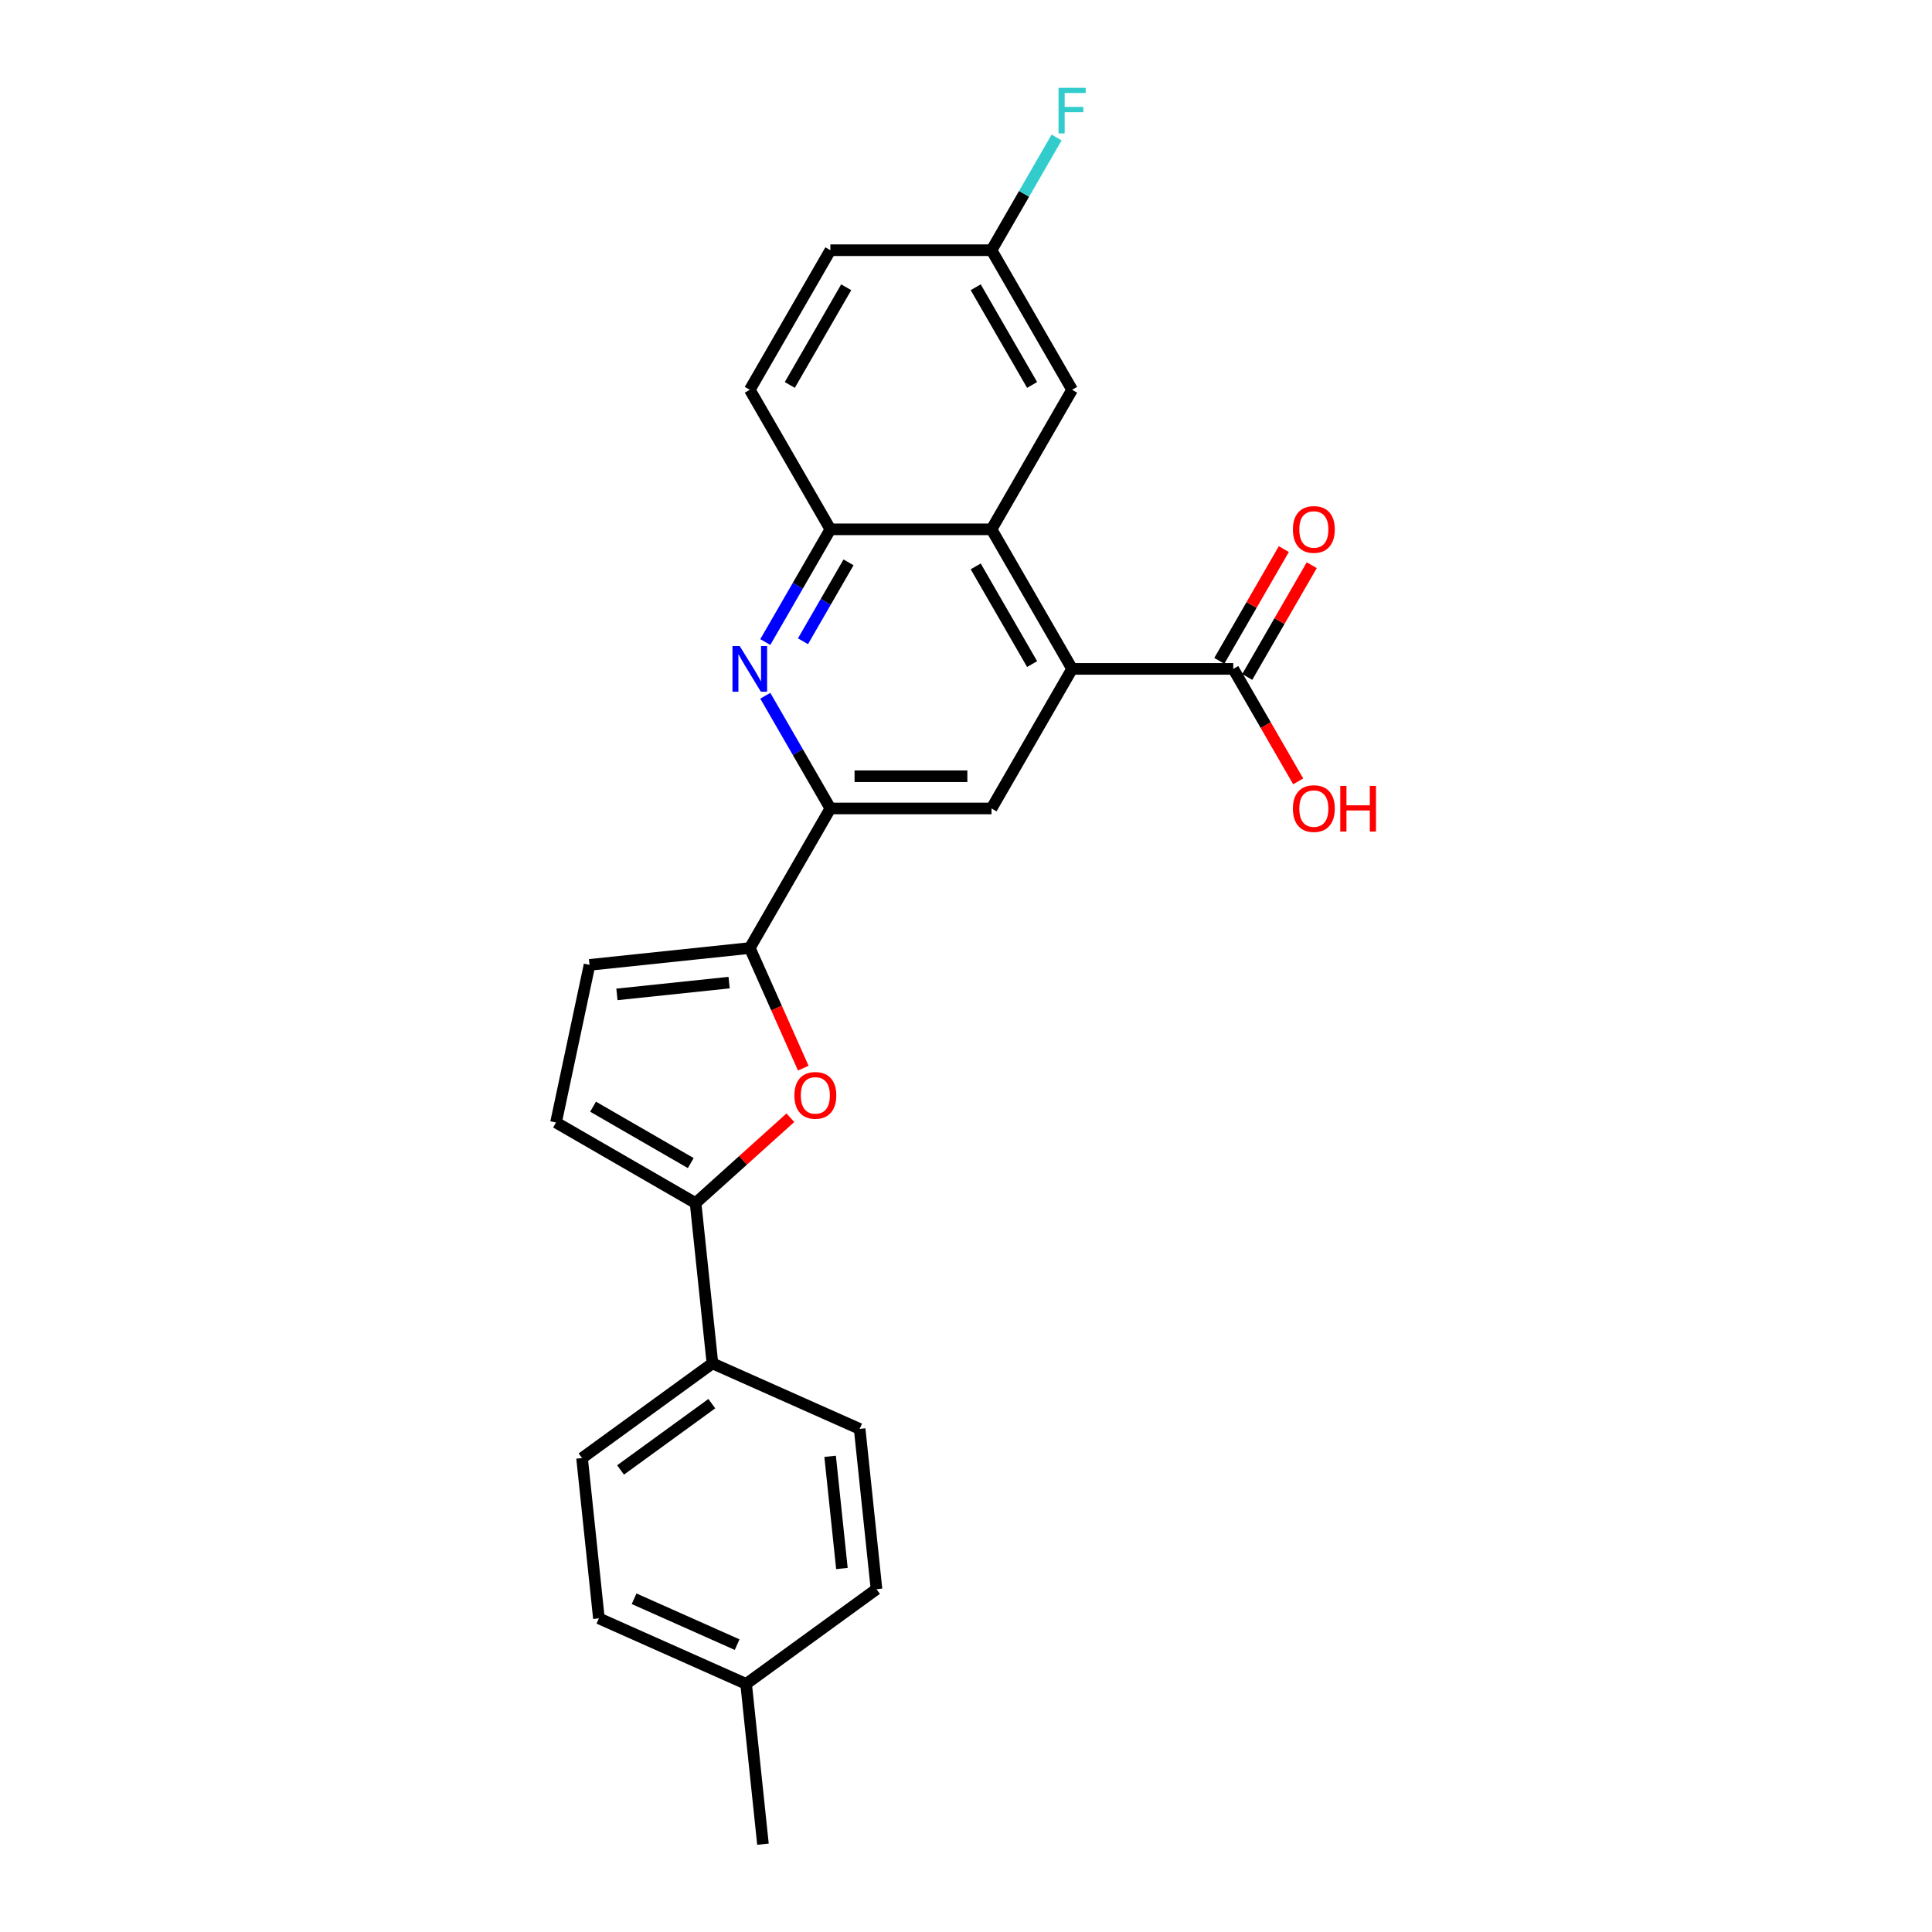 <?xml version='1.0' encoding='iso-8859-1'?>
<svg version='1.1' baseProfile='full'
              xmlns='http://www.w3.org/2000/svg'
                      xmlns:rdkit='http://www.rdkit.org/xml'
                      xmlns:xlink='http://www.w3.org/1999/xlink'
                  xml:space='preserve'
width='1000px' height='1000px' viewBox='0 0 1000 1000'>
<!-- END OF HEADER -->
<rect style='opacity:1.0;fill:#FFFFFF;stroke:none' width='1000' height='1000' x='0' y='0'> </rect>
<path class='bond-5' d='M 554.921,346.221 L 513.214,273.982' style='fill:none;fill-rule:evenodd;stroke:#000000;stroke-width:6px;stroke-linecap:butt;stroke-linejoin:miter;stroke-opacity:1' />
<path class='bond-5' d='M 534.217,343.727 L 505.023,293.16' style='fill:none;fill-rule:evenodd;stroke:#000000;stroke-width:6px;stroke-linecap:butt;stroke-linejoin:miter;stroke-opacity:1' />
<path class='bond-6' d='M 554.921,346.221 L 513.214,418.46' style='fill:none;fill-rule:evenodd;stroke:#000000;stroke-width:6px;stroke-linecap:butt;stroke-linejoin:miter;stroke-opacity:1' />
<path class='bond-8' d='M 554.921,346.221 L 638.335,346.221' style='fill:none;fill-rule:evenodd;stroke:#000000;stroke-width:6px;stroke-linecap:butt;stroke-linejoin:miter;stroke-opacity:1' />
<path class='bond-0' d='M 388.093,490.699 L 429.8,418.46' style='fill:none;fill-rule:evenodd;stroke:#000000;stroke-width:6px;stroke-linecap:butt;stroke-linejoin:miter;stroke-opacity:1' />
<path class='bond-1' d='M 388.093,490.699 L 401.933,521.785' style='fill:none;fill-rule:evenodd;stroke:#000000;stroke-width:6px;stroke-linecap:butt;stroke-linejoin:miter;stroke-opacity:1' />
<path class='bond-1' d='M 401.933,521.785 L 415.774,552.871' style='fill:none;fill-rule:evenodd;stroke:#FF0000;stroke-width:6px;stroke-linecap:butt;stroke-linejoin:miter;stroke-opacity:1' />
<path class='bond-9' d='M 388.093,490.699 L 305.136,499.418' style='fill:none;fill-rule:evenodd;stroke:#000000;stroke-width:6px;stroke-linecap:butt;stroke-linejoin:miter;stroke-opacity:1' />
<path class='bond-9' d='M 377.393,508.598 L 319.323,514.702' style='fill:none;fill-rule:evenodd;stroke:#000000;stroke-width:6px;stroke-linecap:butt;stroke-linejoin:miter;stroke-opacity:1' />
<path class='bond-4' d='M 409.091,578.543 L 384.562,600.63' style='fill:none;fill-rule:evenodd;stroke:#FF0000;stroke-width:6px;stroke-linecap:butt;stroke-linejoin:miter;stroke-opacity:1' />
<path class='bond-4' d='M 384.562,600.63 L 360.032,622.716' style='fill:none;fill-rule:evenodd;stroke:#000000;stroke-width:6px;stroke-linecap:butt;stroke-linejoin:miter;stroke-opacity:1' />
<path class='bond-2' d='M 396.116,360.118 L 412.958,389.289' style='fill:none;fill-rule:evenodd;stroke:#0000FF;stroke-width:6px;stroke-linecap:butt;stroke-linejoin:miter;stroke-opacity:1' />
<path class='bond-2' d='M 412.958,389.289 L 429.8,418.46' style='fill:none;fill-rule:evenodd;stroke:#000000;stroke-width:6px;stroke-linecap:butt;stroke-linejoin:miter;stroke-opacity:1' />
<path class='bond-25' d='M 396.116,332.324 L 412.958,303.153' style='fill:none;fill-rule:evenodd;stroke:#0000FF;stroke-width:6px;stroke-linecap:butt;stroke-linejoin:miter;stroke-opacity:1' />
<path class='bond-25' d='M 412.958,303.153 L 429.8,273.982' style='fill:none;fill-rule:evenodd;stroke:#000000;stroke-width:6px;stroke-linecap:butt;stroke-linejoin:miter;stroke-opacity:1' />
<path class='bond-25' d='M 415.617,331.915 L 427.406,311.495' style='fill:none;fill-rule:evenodd;stroke:#0000FF;stroke-width:6px;stroke-linecap:butt;stroke-linejoin:miter;stroke-opacity:1' />
<path class='bond-25' d='M 427.406,311.495 L 439.195,291.075' style='fill:none;fill-rule:evenodd;stroke:#000000;stroke-width:6px;stroke-linecap:butt;stroke-linejoin:miter;stroke-opacity:1' />
<path class='bond-3' d='M 429.8,418.46 L 513.214,418.46' style='fill:none;fill-rule:evenodd;stroke:#000000;stroke-width:6px;stroke-linecap:butt;stroke-linejoin:miter;stroke-opacity:1' />
<path class='bond-3' d='M 442.312,401.777 L 500.702,401.777' style='fill:none;fill-rule:evenodd;stroke:#000000;stroke-width:6px;stroke-linecap:butt;stroke-linejoin:miter;stroke-opacity:1' />
<path class='bond-11' d='M 360.032,622.716 L 368.751,705.674' style='fill:none;fill-rule:evenodd;stroke:#000000;stroke-width:6px;stroke-linecap:butt;stroke-linejoin:miter;stroke-opacity:1' />
<path class='bond-27' d='M 360.032,622.716 L 287.793,581.009' style='fill:none;fill-rule:evenodd;stroke:#000000;stroke-width:6px;stroke-linecap:butt;stroke-linejoin:miter;stroke-opacity:1' />
<path class='bond-27' d='M 357.537,602.013 L 306.97,572.818' style='fill:none;fill-rule:evenodd;stroke:#000000;stroke-width:6px;stroke-linecap:butt;stroke-linejoin:miter;stroke-opacity:1' />
<path class='bond-7' d='M 513.214,273.982 L 429.8,273.982' style='fill:none;fill-rule:evenodd;stroke:#000000;stroke-width:6px;stroke-linecap:butt;stroke-linejoin:miter;stroke-opacity:1' />
<path class='bond-12' d='M 513.214,273.982 L 554.921,201.744' style='fill:none;fill-rule:evenodd;stroke:#000000;stroke-width:6px;stroke-linecap:butt;stroke-linejoin:miter;stroke-opacity:1' />
<path class='bond-14' d='M 429.8,273.982 L 388.093,201.744' style='fill:none;fill-rule:evenodd;stroke:#000000;stroke-width:6px;stroke-linecap:butt;stroke-linejoin:miter;stroke-opacity:1' />
<path class='bond-13' d='M 645.559,350.392 L 662.257,321.471' style='fill:none;fill-rule:evenodd;stroke:#000000;stroke-width:6px;stroke-linecap:butt;stroke-linejoin:miter;stroke-opacity:1' />
<path class='bond-13' d='M 662.257,321.471 L 678.954,292.55' style='fill:none;fill-rule:evenodd;stroke:#FF0000;stroke-width:6px;stroke-linecap:butt;stroke-linejoin:miter;stroke-opacity:1' />
<path class='bond-13' d='M 631.112,342.051 L 647.809,313.13' style='fill:none;fill-rule:evenodd;stroke:#000000;stroke-width:6px;stroke-linecap:butt;stroke-linejoin:miter;stroke-opacity:1' />
<path class='bond-13' d='M 647.809,313.13 L 664.506,284.209' style='fill:none;fill-rule:evenodd;stroke:#FF0000;stroke-width:6px;stroke-linecap:butt;stroke-linejoin:miter;stroke-opacity:1' />
<path class='bond-18' d='M 638.335,346.221 L 655.139,375.326' style='fill:none;fill-rule:evenodd;stroke:#000000;stroke-width:6px;stroke-linecap:butt;stroke-linejoin:miter;stroke-opacity:1' />
<path class='bond-18' d='M 655.139,375.326 L 671.942,404.43' style='fill:none;fill-rule:evenodd;stroke:#FF0000;stroke-width:6px;stroke-linecap:butt;stroke-linejoin:miter;stroke-opacity:1' />
<path class='bond-10' d='M 305.136,499.418 L 287.793,581.009' style='fill:none;fill-rule:evenodd;stroke:#000000;stroke-width:6px;stroke-linecap:butt;stroke-linejoin:miter;stroke-opacity:1' />
<path class='bond-15' d='M 368.751,705.674 L 301.267,754.703' style='fill:none;fill-rule:evenodd;stroke:#000000;stroke-width:6px;stroke-linecap:butt;stroke-linejoin:miter;stroke-opacity:1' />
<path class='bond-15' d='M 368.434,726.525 L 321.196,760.846' style='fill:none;fill-rule:evenodd;stroke:#000000;stroke-width:6px;stroke-linecap:butt;stroke-linejoin:miter;stroke-opacity:1' />
<path class='bond-16' d='M 368.751,705.674 L 444.954,739.601' style='fill:none;fill-rule:evenodd;stroke:#000000;stroke-width:6px;stroke-linecap:butt;stroke-linejoin:miter;stroke-opacity:1' />
<path class='bond-17' d='M 554.921,201.744 L 513.214,129.505' style='fill:none;fill-rule:evenodd;stroke:#000000;stroke-width:6px;stroke-linecap:butt;stroke-linejoin:miter;stroke-opacity:1' />
<path class='bond-17' d='M 534.217,199.249 L 505.023,148.682' style='fill:none;fill-rule:evenodd;stroke:#000000;stroke-width:6px;stroke-linecap:butt;stroke-linejoin:miter;stroke-opacity:1' />
<path class='bond-26' d='M 388.093,201.744 L 429.8,129.505' style='fill:none;fill-rule:evenodd;stroke:#000000;stroke-width:6px;stroke-linecap:butt;stroke-linejoin:miter;stroke-opacity:1' />
<path class='bond-26' d='M 408.797,199.249 L 437.992,148.682' style='fill:none;fill-rule:evenodd;stroke:#000000;stroke-width:6px;stroke-linecap:butt;stroke-linejoin:miter;stroke-opacity:1' />
<path class='bond-20' d='M 301.267,754.703 L 309.987,837.661' style='fill:none;fill-rule:evenodd;stroke:#000000;stroke-width:6px;stroke-linecap:butt;stroke-linejoin:miter;stroke-opacity:1' />
<path class='bond-21' d='M 444.954,739.601 L 453.673,822.559' style='fill:none;fill-rule:evenodd;stroke:#000000;stroke-width:6px;stroke-linecap:butt;stroke-linejoin:miter;stroke-opacity:1' />
<path class='bond-21' d='M 429.67,753.789 L 435.773,811.859' style='fill:none;fill-rule:evenodd;stroke:#000000;stroke-width:6px;stroke-linecap:butt;stroke-linejoin:miter;stroke-opacity:1' />
<path class='bond-19' d='M 513.214,129.505 L 429.8,129.505' style='fill:none;fill-rule:evenodd;stroke:#000000;stroke-width:6px;stroke-linecap:butt;stroke-linejoin:miter;stroke-opacity:1' />
<path class='bond-23' d='M 513.214,129.505 L 530.056,100.334' style='fill:none;fill-rule:evenodd;stroke:#000000;stroke-width:6px;stroke-linecap:butt;stroke-linejoin:miter;stroke-opacity:1' />
<path class='bond-23' d='M 530.056,100.334 L 546.898,71.163' style='fill:none;fill-rule:evenodd;stroke:#33CCCC;stroke-width:6px;stroke-linecap:butt;stroke-linejoin:miter;stroke-opacity:1' />
<path class='bond-28' d='M 309.987,837.661 L 386.189,871.588' style='fill:none;fill-rule:evenodd;stroke:#000000;stroke-width:6px;stroke-linecap:butt;stroke-linejoin:miter;stroke-opacity:1' />
<path class='bond-28' d='M 328.202,827.509 L 381.544,851.259' style='fill:none;fill-rule:evenodd;stroke:#000000;stroke-width:6px;stroke-linecap:butt;stroke-linejoin:miter;stroke-opacity:1' />
<path class='bond-22' d='M 453.673,822.559 L 386.189,871.588' style='fill:none;fill-rule:evenodd;stroke:#000000;stroke-width:6px;stroke-linecap:butt;stroke-linejoin:miter;stroke-opacity:1' />
<path class='bond-24' d='M 386.189,871.588 L 394.908,954.545' style='fill:none;fill-rule:evenodd;stroke:#000000;stroke-width:6px;stroke-linecap:butt;stroke-linejoin:miter;stroke-opacity:1' />
<path  class='atom-2' d='M 411.177 566.968
Q 411.177 561.296, 413.979 558.126
Q 416.782 554.957, 422.021 554.957
Q 427.259 554.957, 430.062 558.126
Q 432.864 561.296, 432.864 566.968
Q 432.864 572.707, 430.028 575.977
Q 427.192 579.213, 422.021 579.213
Q 416.815 579.213, 413.979 575.977
Q 411.177 572.74, 411.177 566.968
M 422.021 576.544
Q 425.624 576.544, 427.559 574.142
Q 429.528 571.706, 429.528 566.968
Q 429.528 562.33, 427.559 559.995
Q 425.624 557.626, 422.021 557.626
Q 418.417 557.626, 416.448 559.961
Q 414.513 562.297, 414.513 566.968
Q 414.513 571.74, 416.448 574.142
Q 418.417 576.544, 422.021 576.544
' fill='#FF0000'/>
<path  class='atom-3' d='M 382.871 334.41
L 390.612 346.922
Q 391.379 348.156, 392.614 350.392
Q 393.849 352.627, 393.915 352.761
L 393.915 334.41
L 397.052 334.41
L 397.052 358.033
L 393.815 358.033
L 385.507 344.353
Q 384.539 342.751, 383.505 340.916
Q 382.504 339.081, 382.204 338.514
L 382.204 358.033
L 379.134 358.033
L 379.134 334.41
L 382.871 334.41
' fill='#0000FF'/>
<path  class='atom-14' d='M 669.199 274.049
Q 669.199 268.377, 672.001 265.207
Q 674.804 262.038, 680.043 262.038
Q 685.281 262.038, 688.084 265.207
Q 690.886 268.377, 690.886 274.049
Q 690.886 279.788, 688.05 283.058
Q 685.214 286.294, 680.043 286.294
Q 674.838 286.294, 672.001 283.058
Q 669.199 279.821, 669.199 274.049
M 680.043 283.625
Q 683.646 283.625, 685.581 281.223
Q 687.55 278.787, 687.55 274.049
Q 687.55 269.411, 685.581 267.076
Q 683.646 264.707, 680.043 264.707
Q 676.439 264.707, 674.471 267.042
Q 672.535 269.378, 672.535 274.049
Q 672.535 278.82, 674.471 281.223
Q 676.439 283.625, 680.043 283.625
' fill='#FF0000'/>
<path  class='atom-19' d='M 669.199 418.527
Q 669.199 412.855, 672.001 409.685
Q 674.804 406.515, 680.043 406.515
Q 685.281 406.515, 688.084 409.685
Q 690.886 412.855, 690.886 418.527
Q 690.886 424.266, 688.05 427.536
Q 685.214 430.772, 680.043 430.772
Q 674.838 430.772, 672.001 427.536
Q 669.199 424.299, 669.199 418.527
M 680.043 428.103
Q 683.646 428.103, 685.581 425.7
Q 687.55 423.265, 687.55 418.527
Q 687.55 413.889, 685.581 411.553
Q 683.646 409.184, 680.043 409.184
Q 676.439 409.184, 674.471 411.52
Q 672.535 413.856, 672.535 418.527
Q 672.535 423.298, 674.471 425.7
Q 676.439 428.103, 680.043 428.103
' fill='#FF0000'/>
<path  class='atom-19' d='M 693.723 406.782
L 696.926 406.782
L 696.926 416.825
L 709.004 416.825
L 709.004 406.782
L 712.207 406.782
L 712.207 430.405
L 709.004 430.405
L 709.004 419.494
L 696.926 419.494
L 696.926 430.405
L 693.723 430.405
L 693.723 406.782
' fill='#FF0000'/>
<path  class='atom-24' d='M 547.898 45.455
L 561.945 45.455
L 561.945 48.157
L 551.068 48.157
L 551.068 55.331
L 560.744 55.331
L 560.744 58.067
L 551.068 58.067
L 551.068 69.077
L 547.898 69.077
L 547.898 45.455
' fill='#33CCCC'/>
</svg>
